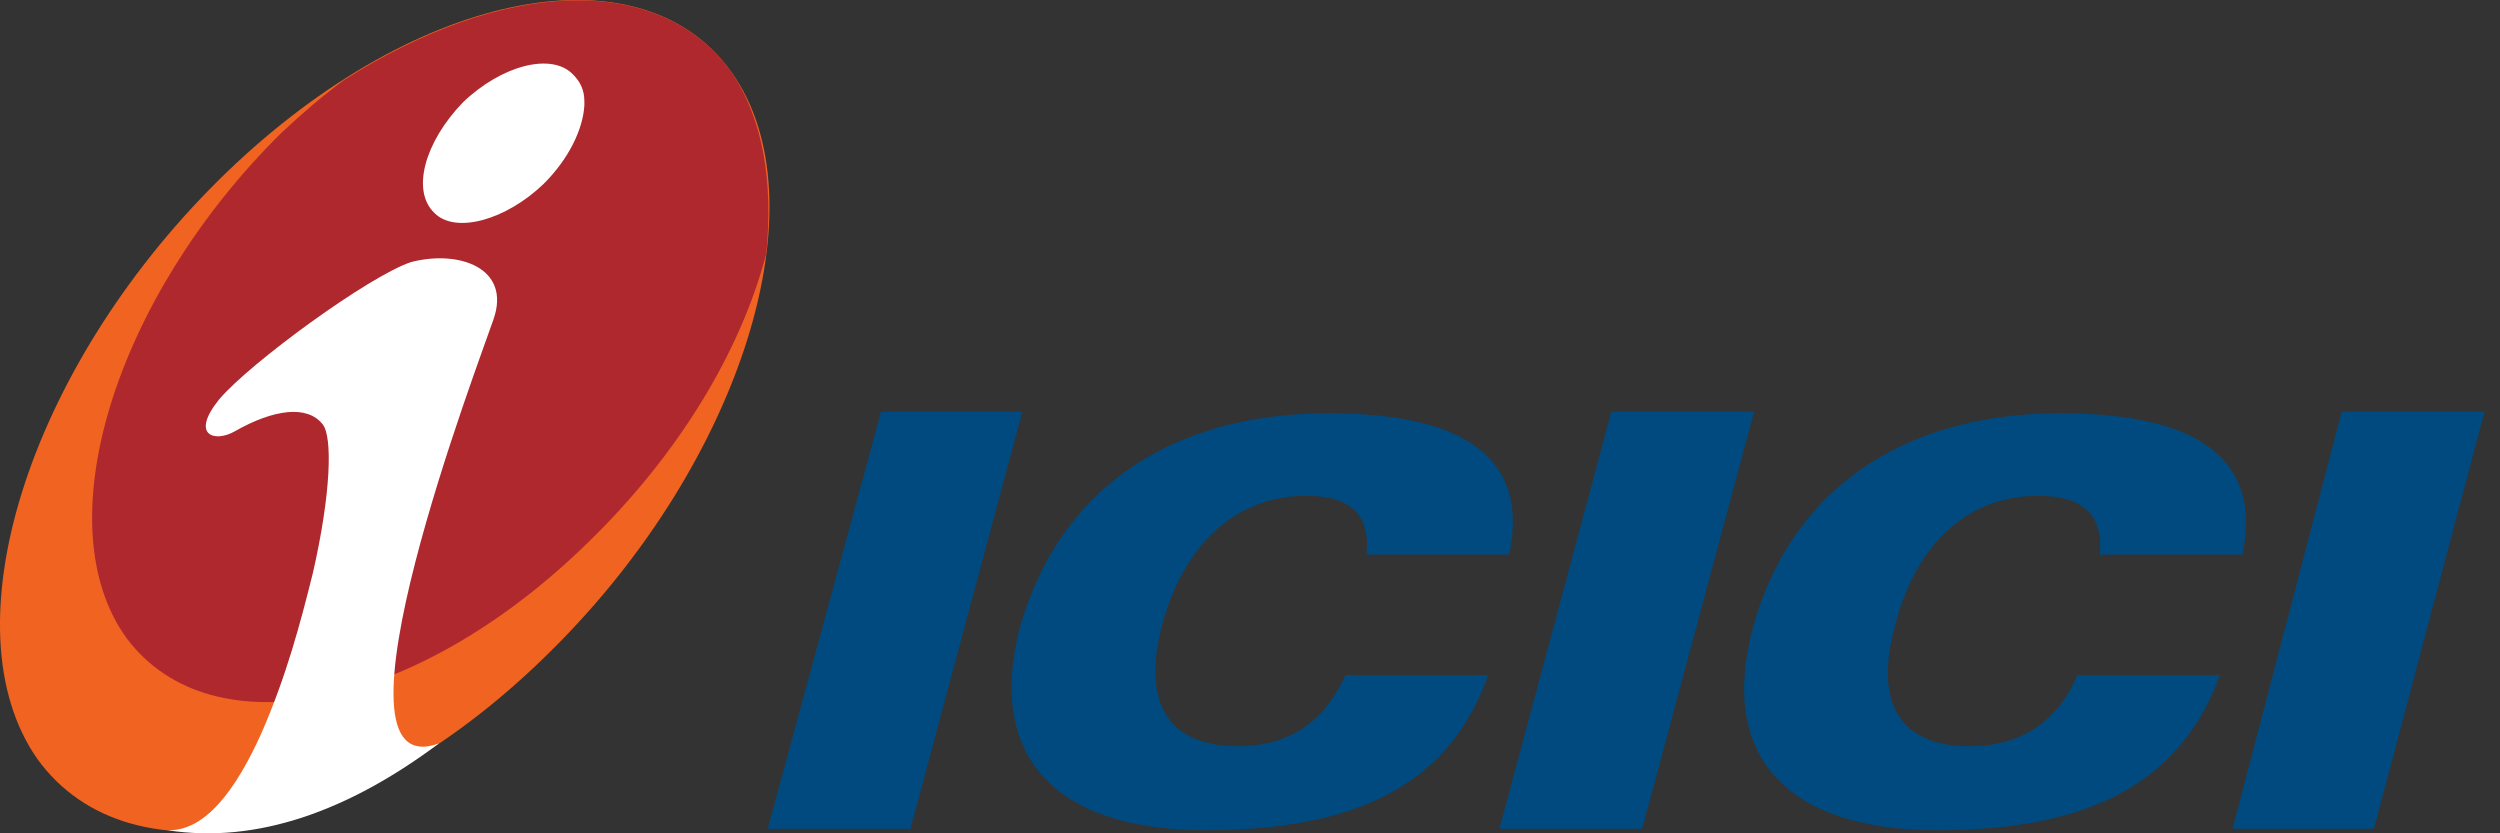 <svg fill="none" height="50" viewBox="0 0 150 50" width="150" xmlns="http://www.w3.org/2000/svg"><rect x="0" y="0" width="150" height="50" fill="#333333" stroke="none"/><g fill="#004a7f"><path d="m46.06 49.728h8.564l6.714-25.021h-8.476z"/><path d="m89.967 49.728h8.564l6.713-25.021h-8.564z"/><path d="m133.953 49.728h8.481l6.634-25.021h-8.565z"/><path d="m81.99 33.272h8.564c1.175-5.623-2.434-8.476-10.83-8.476-9.739 0-16.285 4.783-18.551 12.928-1.934 7.553 2.014 12.089 11.161 12.089 9.235 0 14.69-2.853 16.96-9.319h-8.564c-1.259 2.853-3.441 4.28-6.462 4.28-4.116 0-5.795-2.518-4.536-7.301 1.343-4.955 4.536-7.725 8.648-7.725 2.685 0 3.86 1.175 3.609 3.525z"/><path d="m125.982 33.272h8.564c1.175-5.623-2.522-8.476-10.918-8.476-9.655 0-16.285 4.783-18.467 12.928-2.014 7.553 1.93 12.089 11.082 12.089 9.151 0 14.606-2.853 16.956-9.319h-8.56c-1.179 2.853-3.445 4.28-6.466 4.28-4.112 0-5.79-2.518-4.452-7.301 1.263-4.955 4.452-7.725 8.564-7.725 2.69 0 3.949 1.175 3.697 3.525z"/></g><path d="m13.066 10.861c11.417-11.333 25.268-14.275 30.811-6.55 5.543 7.725.671 23.338-10.746 34.672-11.417 11.417-25.268 14.355-30.895 6.546-5.455-7.805-.583-23.338 10.83-34.668z" fill="#f06321"/><path d="m20.623 4.814c-1.259.923-2.518 2.014-3.776 3.193-9.991 9.903-14.191 23.502-9.236 30.304 5.119 6.798 17.376 4.28 27.618-5.711 5.543-5.371 9.235-11.585 10.746-17.376.42-4.28-.168-8.061-2.098-10.914-4.364-6.042-13.767-5.543-23.254.504z" fill="#ae282e"/><path d="m35.062 6.073v.252c-.084 1.427-.923 3.189-2.434 4.699-2.266 2.182-5.287 3.021-6.55 1.767-1.427-1.343-.583-4.284 1.683-6.634 2.35-2.266 5.371-3.021 6.63-1.678.42.42.671.923.671 1.594zm-8.728 38.532c-5.375 4.028-10.914 6.046-16.289 5.207 2.266.084 4.116-2.438 5.627-5.795 1.511-3.441 2.35-6.63 3.105-9.655 1.091-4.783 1.175-8.14.588-8.896-.923-1.179-2.937-.923-5.291.42-1.175.671-2.685.252-.919-1.93 1.846-2.182 8.979-7.389 11.497-8.228 2.857-.755 6.046.336 4.955 3.441-.759 2.266-10.662 28.122-3.273 25.436z" fill="#fff"/></svg>